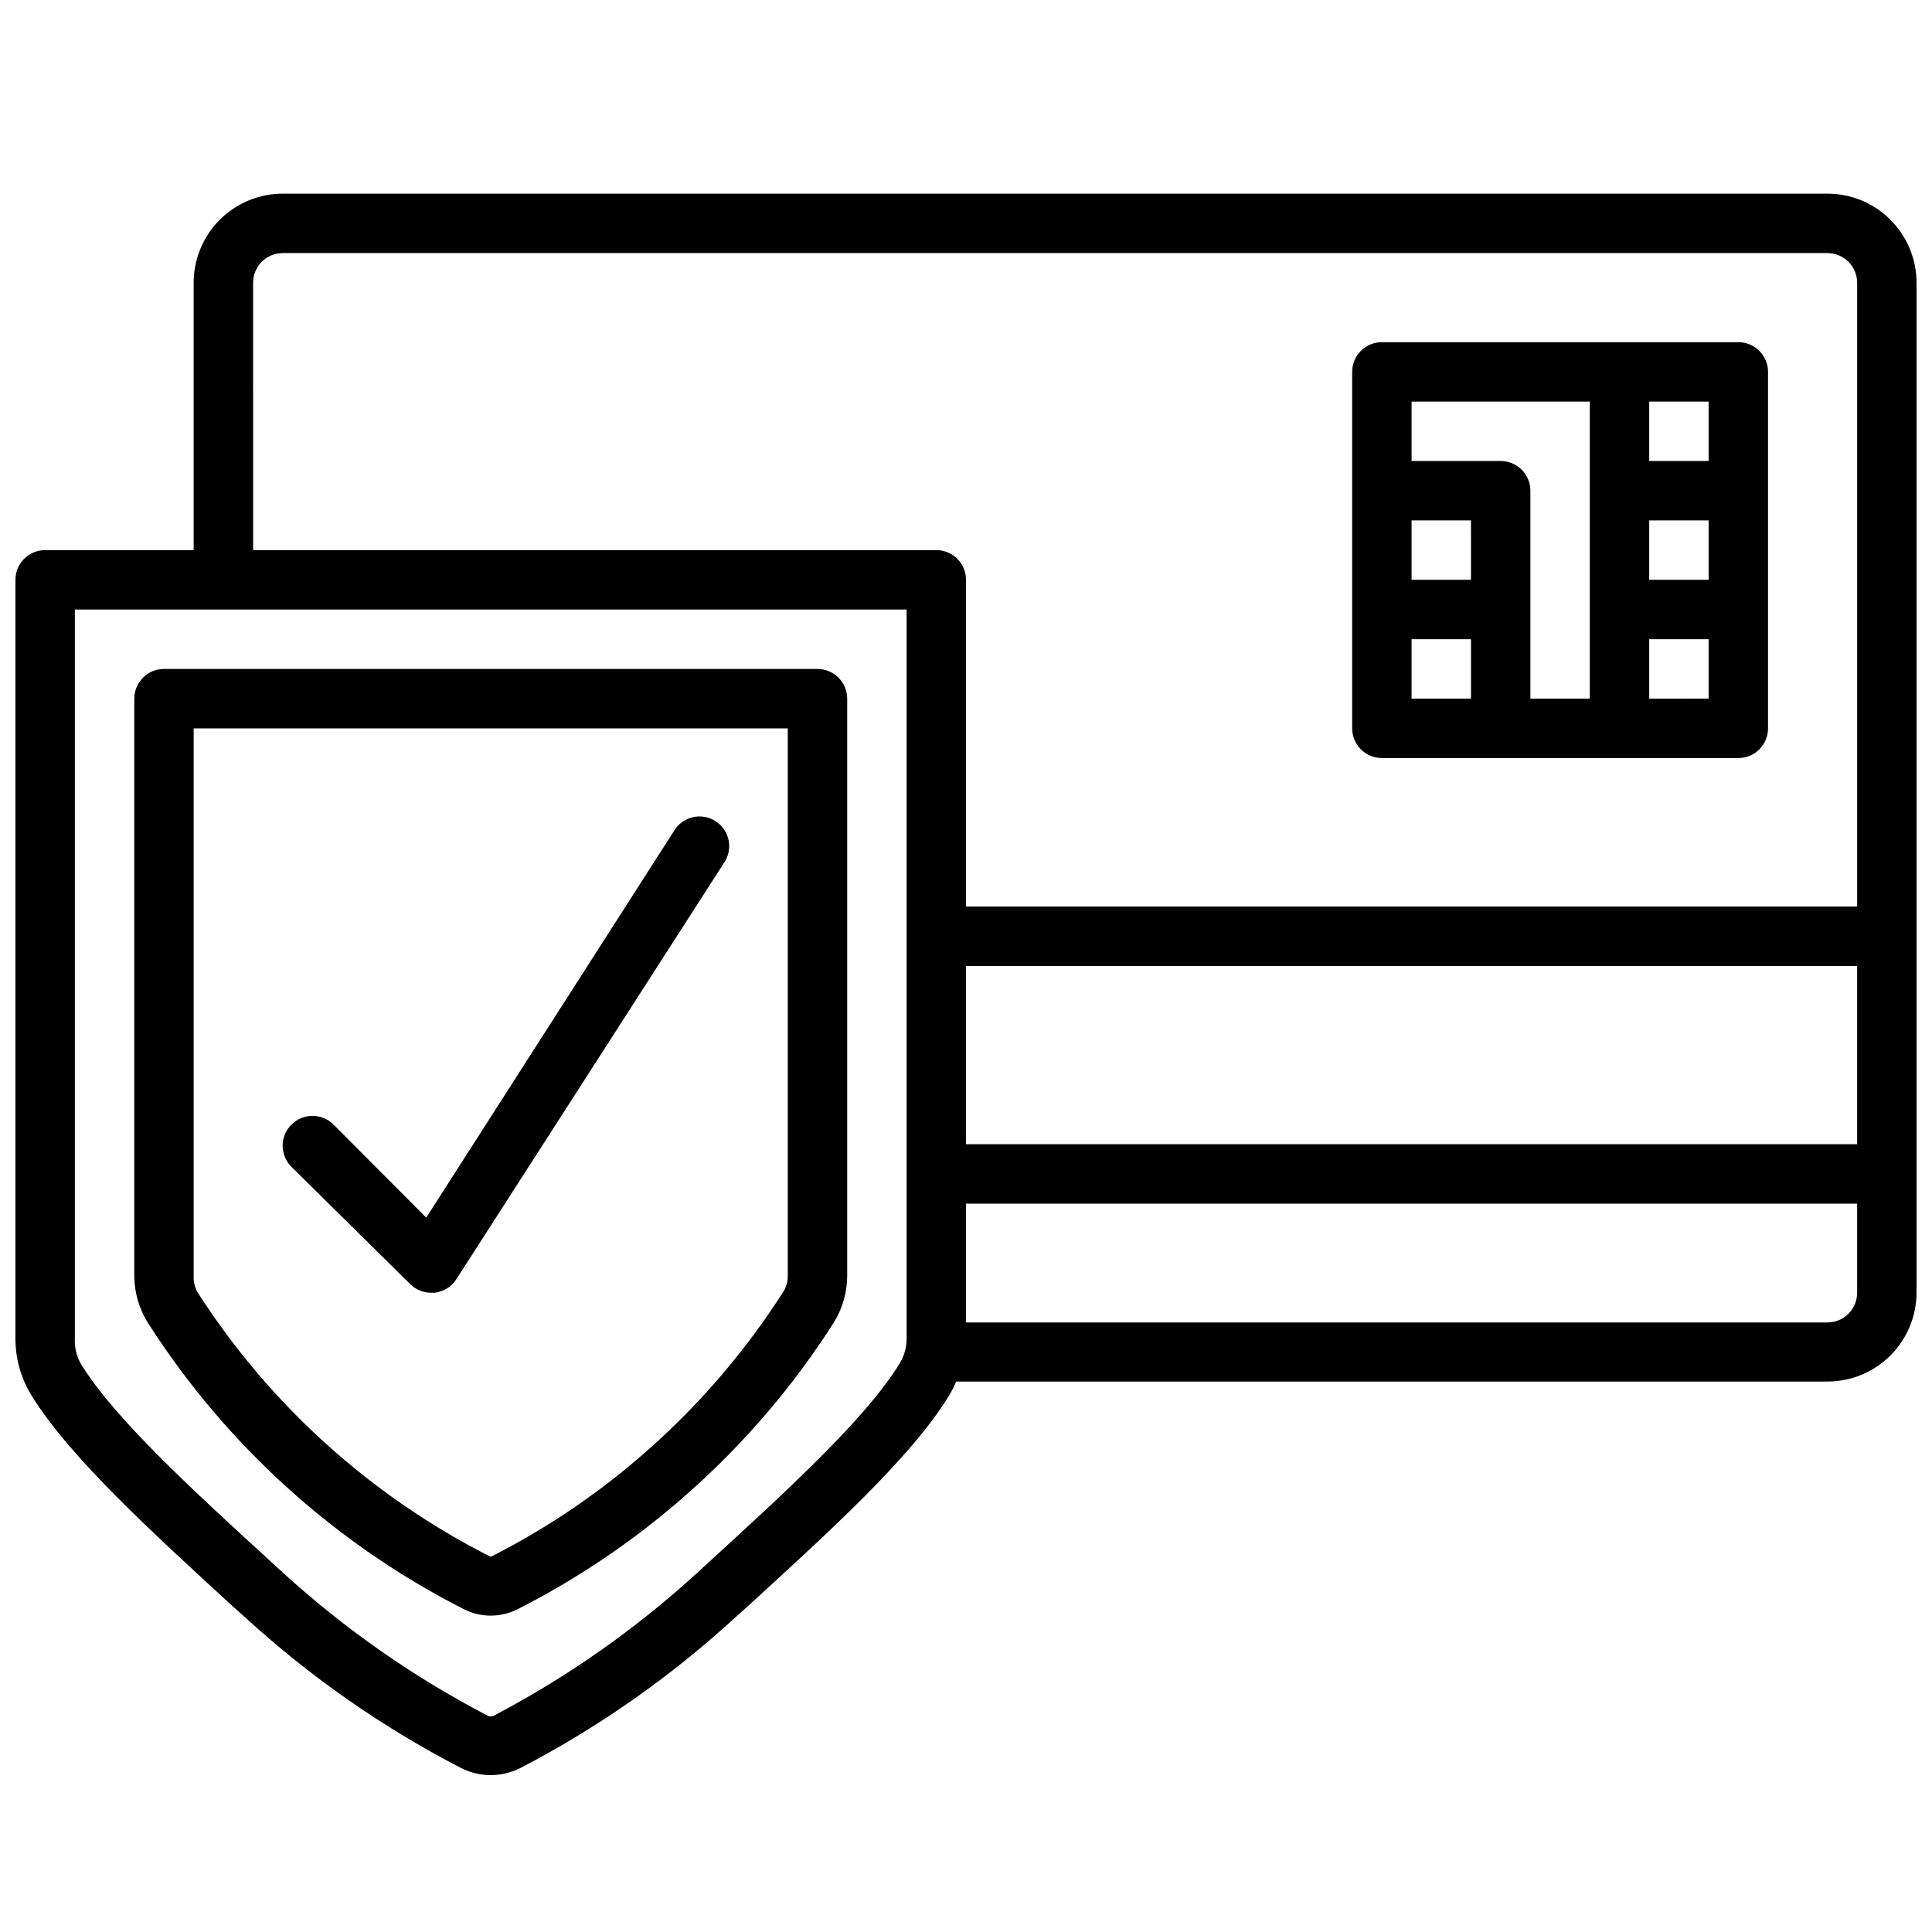 <?xml version="1.0" encoding="UTF-8"?>
<!-- Uploaded to: SVG Repo, www.svgrepo.com, Generator: SVG Repo Mixer Tools -->
<svg width="800px" height="800px" version="1.1" viewBox="144 144 512 512" xmlns="http://www.w3.org/2000/svg">
 <defs>
  <clipPath id="a">
   <path d="m148.09 195h503.81v420h-503.81z"/>
  </clipPath>
 </defs>
 <path d="m360.64 321.28h-173.18c-4.348 0-7.871 3.523-7.871 7.871v152.96c0.016 4.367 1.242 8.645 3.543 12.355 20.676 32.391 49.652 58.648 83.914 76.047 4.414 2.191 9.602 2.191 14.012 0 16.41-8.316 31.676-18.715 45.422-30.938 14.871-13.172 27.828-28.352 38.496-45.109 2.301-3.711 3.527-7.988 3.543-12.355v-152.96c0-2.086-0.832-4.09-2.309-5.566-1.477-1.473-3.477-2.305-5.566-2.305zm-7.871 160.83c0.016 1.438-0.367 2.856-1.102 4.09-9.875 15.488-21.848 29.527-35.582 41.723-12.711 11.332-26.844 20.961-42.035 28.656-31.645-15.996-58.441-40.156-77.617-69.984-0.809-1.352-1.195-2.914-1.105-4.484v-145.08h157.44z"/>
 <path d="m252.71 484.31c1.484 1.473 3.496 2.293 5.586 2.281h0.867c2.352-0.258 4.461-1.559 5.746-3.543l70.848-110.21c1.266-1.754 1.75-3.945 1.348-6.07-0.402-2.121-1.66-3.984-3.477-5.152-1.816-1.168-4.035-1.539-6.133-1.023s-3.891 1.867-4.961 3.746l-65.574 102.34-24.562-24.641c-3.086-3.086-8.09-3.086-11.176 0-3.09 3.086-3.09 8.09 0 11.18z"/>
 <g clip-path="url(#a)">
  <path d="m628.29 195.32h-409.35c-6.262 0-12.27 2.488-16.699 6.918-4.43 4.43-6.918 10.438-6.918 16.699v70.848h-39.359c-4.348 0-7.871 3.527-7.871 7.875v200.89c-0.039 5.328 1.406 10.562 4.172 15.117 10.156 16.531 32.273 36.605 53.531 56.129l2.832 2.519v-0.004c17.312 15.902 36.664 29.43 57.547 40.227 4.945 2.512 10.793 2.512 15.742 0 20.832-10.832 40.129-24.387 57.387-40.305l2.832-2.519c21.254-19.523 43.375-39.359 53.531-56.129v0.004c0.656-1.117 1.234-2.273 1.734-3.465h230.89c6.262 0 12.27-2.488 16.695-6.918 4.43-4.43 6.918-10.434 6.918-16.699v-267.57c0-6.262-2.488-12.27-6.918-16.699-4.426-4.43-10.434-6.918-16.695-6.918zm-228.29 204.68h236.16v47.23h-236.16zm-188.93-181.06c0-4.348 3.523-7.871 7.871-7.871h409.35c2.086 0 4.09 0.828 5.566 2.305 1.473 1.477 2.305 3.481 2.305 5.566v165.31h-236.16v-86.59c0-2.09-0.832-4.094-2.309-5.566-1.477-1.477-3.477-2.309-5.566-2.309h-181.05zm120.6 339.21-2.832 2.598c-16.289 14.922-34.441 27.676-54.004 37.941-0.496 0.242-1.074 0.242-1.574 0-19.672-10.242-37.93-22.996-54.316-37.941l-2.832-2.598c-20.469-18.734-41.723-38.102-50.695-52.742-1.164-2.09-1.711-4.465-1.578-6.852v-193.02h220.42v193.02c0.043 2.418-0.613 4.797-1.891 6.852-8.973 14.641-30.227 34.004-50.695 52.742zm296.62-63.688h-228.29v-31.484h236.16v23.617-0.004c0 2.09-0.832 4.09-2.305 5.566-1.477 1.477-3.481 2.305-5.566 2.305z"/>
 </g>
 <path d="m510.21 344.89h94.465c2.086 0 4.09-0.828 5.566-2.305 1.477-1.477 2.305-3.481 2.305-5.566v-94.465c0-2.09-0.828-4.09-2.305-5.566-1.477-1.477-3.481-2.305-5.566-2.305h-94.465c-4.348 0-7.871 3.523-7.871 7.871v94.465c0 2.086 0.828 4.09 2.305 5.566 1.477 1.477 3.477 2.305 5.566 2.305zm23.617-47.23h-15.746v-15.746h15.742zm-15.742 15.742h15.742v15.742h-15.746zm78.719-15.742h-15.746v-15.746h15.742zm-15.742 31.488-0.004-15.746h15.742v15.742zm15.742-62.977h-15.746v-15.746h15.742zm-31.488-15.742v78.715h-15.746v-55.102c0-2.09-0.828-4.09-2.305-5.566-1.477-1.477-3.481-2.305-5.566-2.305h-23.617v-15.746z"/>
</svg>